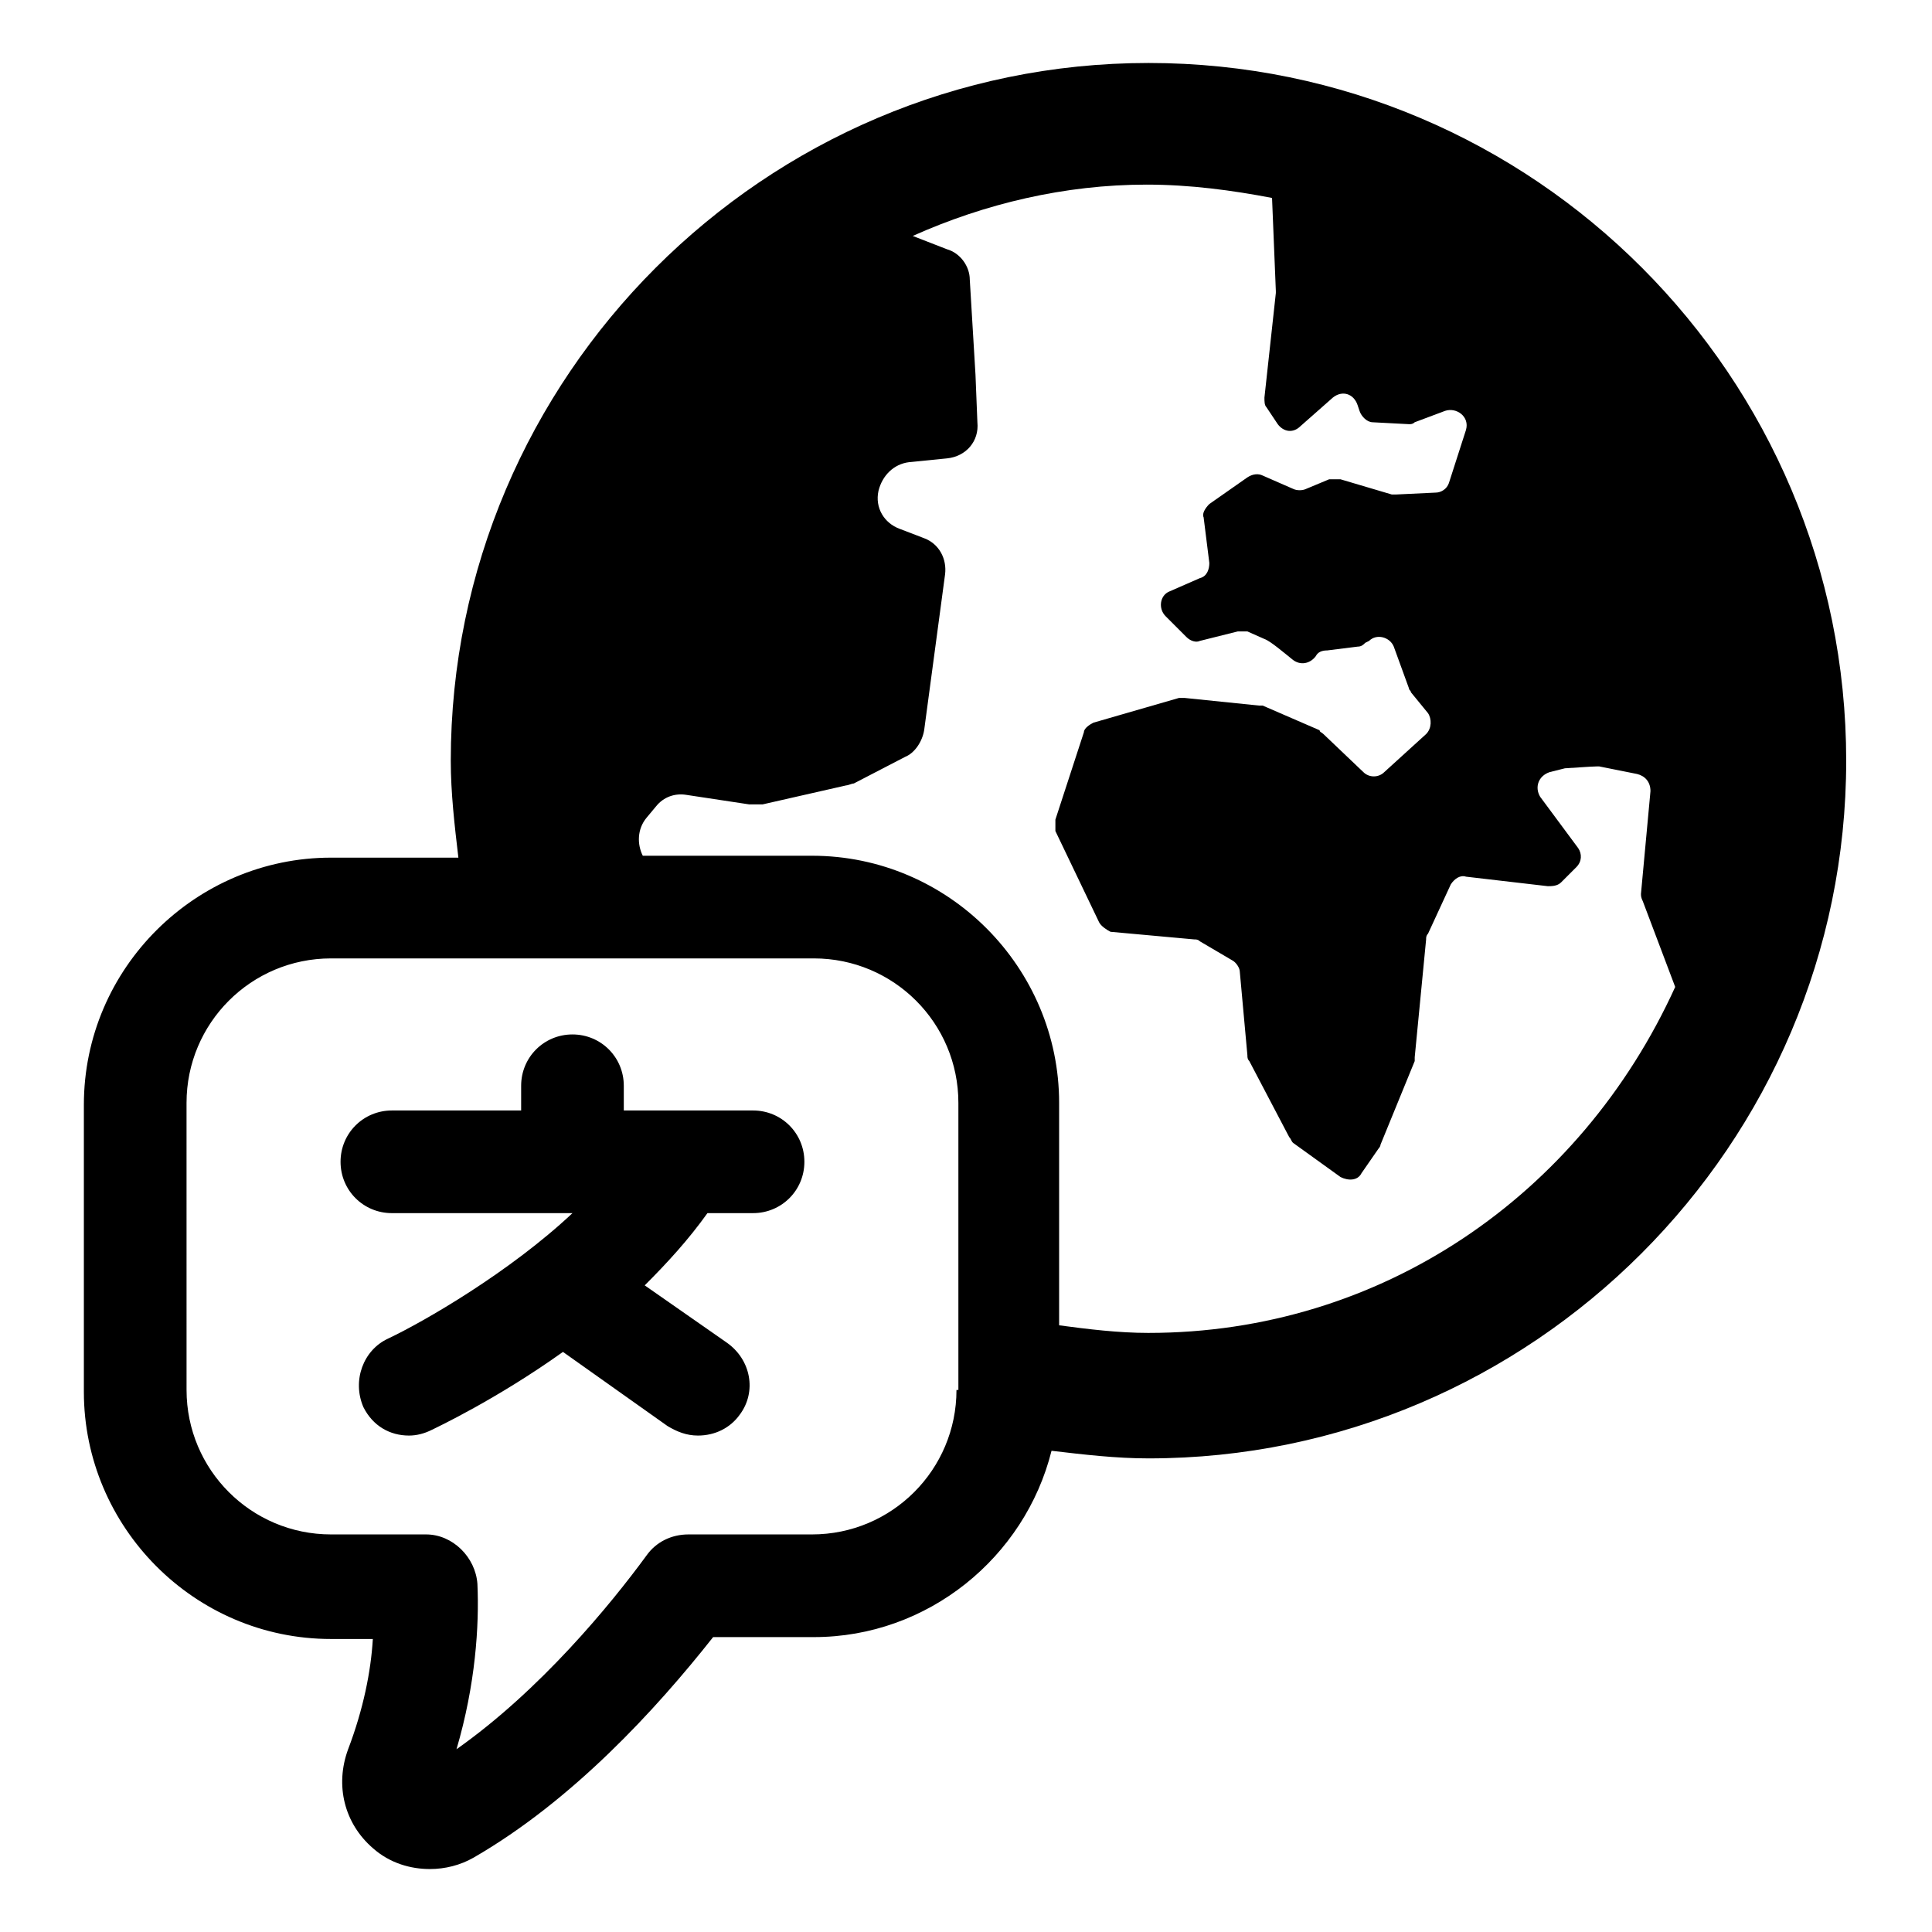 <?xml version="1.0" encoding="UTF-8"?>
<!-- Uploaded to: SVG Repo, www.svgrepo.com, Generator: SVG Repo Mixer Tools -->
<svg fill="#000000" width="800px" height="800px" version="1.1" viewBox="144 144 512 512" xmlns="http://www.w3.org/2000/svg">
 <g>
  <path d="m448.36 160.69c-101.77 0-184.9 83.129-184.9 184.9 0 8.566 1.008 17.129 2.016 25.695h-33.754c-35.77 0-65.496 29.223-65.496 65.496v76.074c0 35.77 29.223 65.496 65.496 65.496h11.082c-0.504 8.566-2.519 18.641-6.551 29.223-3.527 9.574-1.008 19.648 6.551 26.199 4.535 4.031 10.078 5.543 15.113 5.543 4.031 0 8.062-1.008 11.586-3.023 26.199-15.113 48.367-39.297 63.48-58.441l26.707-0.004c30.23 0 55.922-21.16 62.977-49.375 8.566 1.008 17.129 2.016 25.695 2.016 101.77 0 184.9-83.129 184.9-184.9-0.004-101.77-82.629-184.9-184.9-184.9zm-50.883 351.66c0 21.16-17.129 38.289-38.289 38.289h-32.746c-4.535 0-8.566 2.016-11.082 5.543-9.574 13.098-28.215 35.77-50.383 51.387 5.039-17.129 6.047-32.746 5.543-43.832-0.504-7.055-6.551-13.098-13.602-13.098h-25.191c-21.16 0-38.289-17.129-38.289-38.289l-0.004-76.074c0-21.16 17.129-38.289 38.289-38.289h127.97c21.16 0 38.289 17.129 38.289 38.289v76.074zm50.883-15.113c-8.062 0-16.121-1.008-23.68-2.016v-58.945c0-35.77-29.223-65.496-65.496-65.496h-44.84c-1.512-3.023-1.512-7.055 1.008-10.078l2.519-3.023c2.016-2.519 5.039-3.527 8.062-3.023l16.625 2.519h3.527l22.168-5.039c0.504 0 1.512-0.504 2.016-0.504l13.602-7.055c2.519-1.008 4.535-4.031 5.039-7.055l5.543-41.312c0.504-4.031-1.512-8.062-5.543-9.574l-6.551-2.512c-4.031-1.512-6.551-5.543-5.543-10.078 1.008-4.031 4.031-7.055 8.062-7.559l10.078-1.008c5.039-0.504 8.566-4.535 8.062-9.574l-0.504-12.594-1.512-25.191c0-3.527-2.519-7.055-6.047-8.062l-9.07-3.527c19.145-8.566 40.305-13.602 61.969-13.602 11.586 0 22.672 1.512 33.25 3.527l1.008 24.688v0.504l-3.023 27.711c0 1.008 0 2.016 0.504 2.519l3.023 4.535c1.512 2.016 4.031 2.519 6.047 0.504l8.566-7.559c2.519-2.016 5.543-1.008 6.551 2.016l0.504 1.512c0.504 1.512 2.016 3.023 3.527 3.023l9.574 0.504c0.504 0 1.008 0 1.512-0.504l8.062-3.023c3.023-1.008 6.551 1.512 5.543 5.039l-4.535 14.105c-0.504 1.512-2.016 2.519-3.527 2.519l-10.578 0.504h-1.008l-13.602-4.031h-3.023l-6.047 2.519c-1.008 0.504-2.519 0.504-3.527 0l-8.062-3.527c-1.008-0.504-2.519-0.504-4.031 0.504l-10.078 7.055c-1.008 1.008-2.016 2.519-1.512 3.527l1.512 12.09c0 1.512-0.504 3.527-2.519 4.031l-8.062 3.527c-2.519 1.008-3.023 4.535-1.008 6.551l5.543 5.543c1.008 1.008 2.519 1.512 3.527 1.008l10.078-2.519h2.519l4.535 2.016c1.512 0.504 5.039 3.527 7.559 5.543 2.016 1.512 4.535 1.008 6.047-1.008 0.504-1.008 1.512-1.512 3.023-1.512l8.062-1.008c1.008 0 1.512-0.504 2.016-1.008l1.008-0.504c2.016-2.016 5.543-1.008 6.551 1.512l4.031 11.082c0 0.504 0.504 0.504 0.504 1.008l4.535 5.543c1.008 1.512 1.008 4.031-0.504 5.543l-11.082 10.078c-1.512 1.512-4.031 1.512-5.543 0l-10.578-10.078c-0.504-0.504-1.008-0.504-1.008-1.008l-15.113-6.551h-1.008l-19.648-2.016h-1.512l-22.672 6.551c-1.008 0.504-2.519 1.512-2.519 2.519l-7.559 23.176v3.023l11.586 24.184c0.504 1.008 2.016 2.016 3.023 2.519l22.168 2.016c0.504 0 1.008 0 1.512 0.504l8.566 5.039c1.008 0.504 2.016 2.016 2.016 3.023l2.016 22.168c0 0.504 0 1.008 0.504 1.512l10.578 20.152c0.504 0.504 0.504 1.008 1.008 1.512l12.594 9.07c2.016 1.008 4.535 1.008 5.543-1.008l4.535-6.551s0.504-0.504 0.504-1.008l9.07-22.168v-1.008l3.023-31.234c0-0.504 0-1.008 0.504-1.512l6.047-13.098c1.008-1.512 2.519-2.519 4.031-2.016l21.664 2.519c1.008 0 2.519 0 3.527-1.008l4.031-4.031c1.512-1.512 1.512-3.527 0.504-5.039l-10.078-13.602c-1.512-2.519-0.504-5.543 2.519-6.551l4.031-1.008c0.504 0 7.055-0.504 8.566-0.504h0.504l10.078 2.016c2.016 0.504 3.527 2.016 3.527 4.535l-2.519 27.207c0 0.504 0 1.008 0.504 2.016l8.566 22.672c-25.215 55.41-78.117 91.684-139.58 91.684z"/>
  <path d="m343.57 438.29h-34.258v-6.551c0-7.559-6.047-13.602-13.602-13.602-7.559 0-13.602 6.047-13.602 13.602v6.551h-34.258c-7.559 0-13.602 6.047-13.602 13.602 0 7.559 6.047 13.602 13.602 13.602h47.863c-16.625 15.617-39.297 28.719-48.871 33.25-6.551 3.023-9.574 11.082-6.551 18.137 2.519 5.039 7.055 7.559 12.09 7.559 2.016 0 4.031-0.504 6.047-1.512 1.008-0.504 17.129-8.062 34.762-20.656l27.711 19.648c2.519 1.512 5.039 2.519 8.062 2.519 4.535 0 8.566-2.016 11.082-5.543 4.535-6.047 3.023-14.609-3.527-19.145l-21.664-15.113c6.047-6.047 11.586-12.09 16.625-19.145h12.09c7.559 0 13.602-6.047 13.602-13.602 0.004-7.559-6.043-13.602-13.602-13.602z"/>
 </g>
</svg>